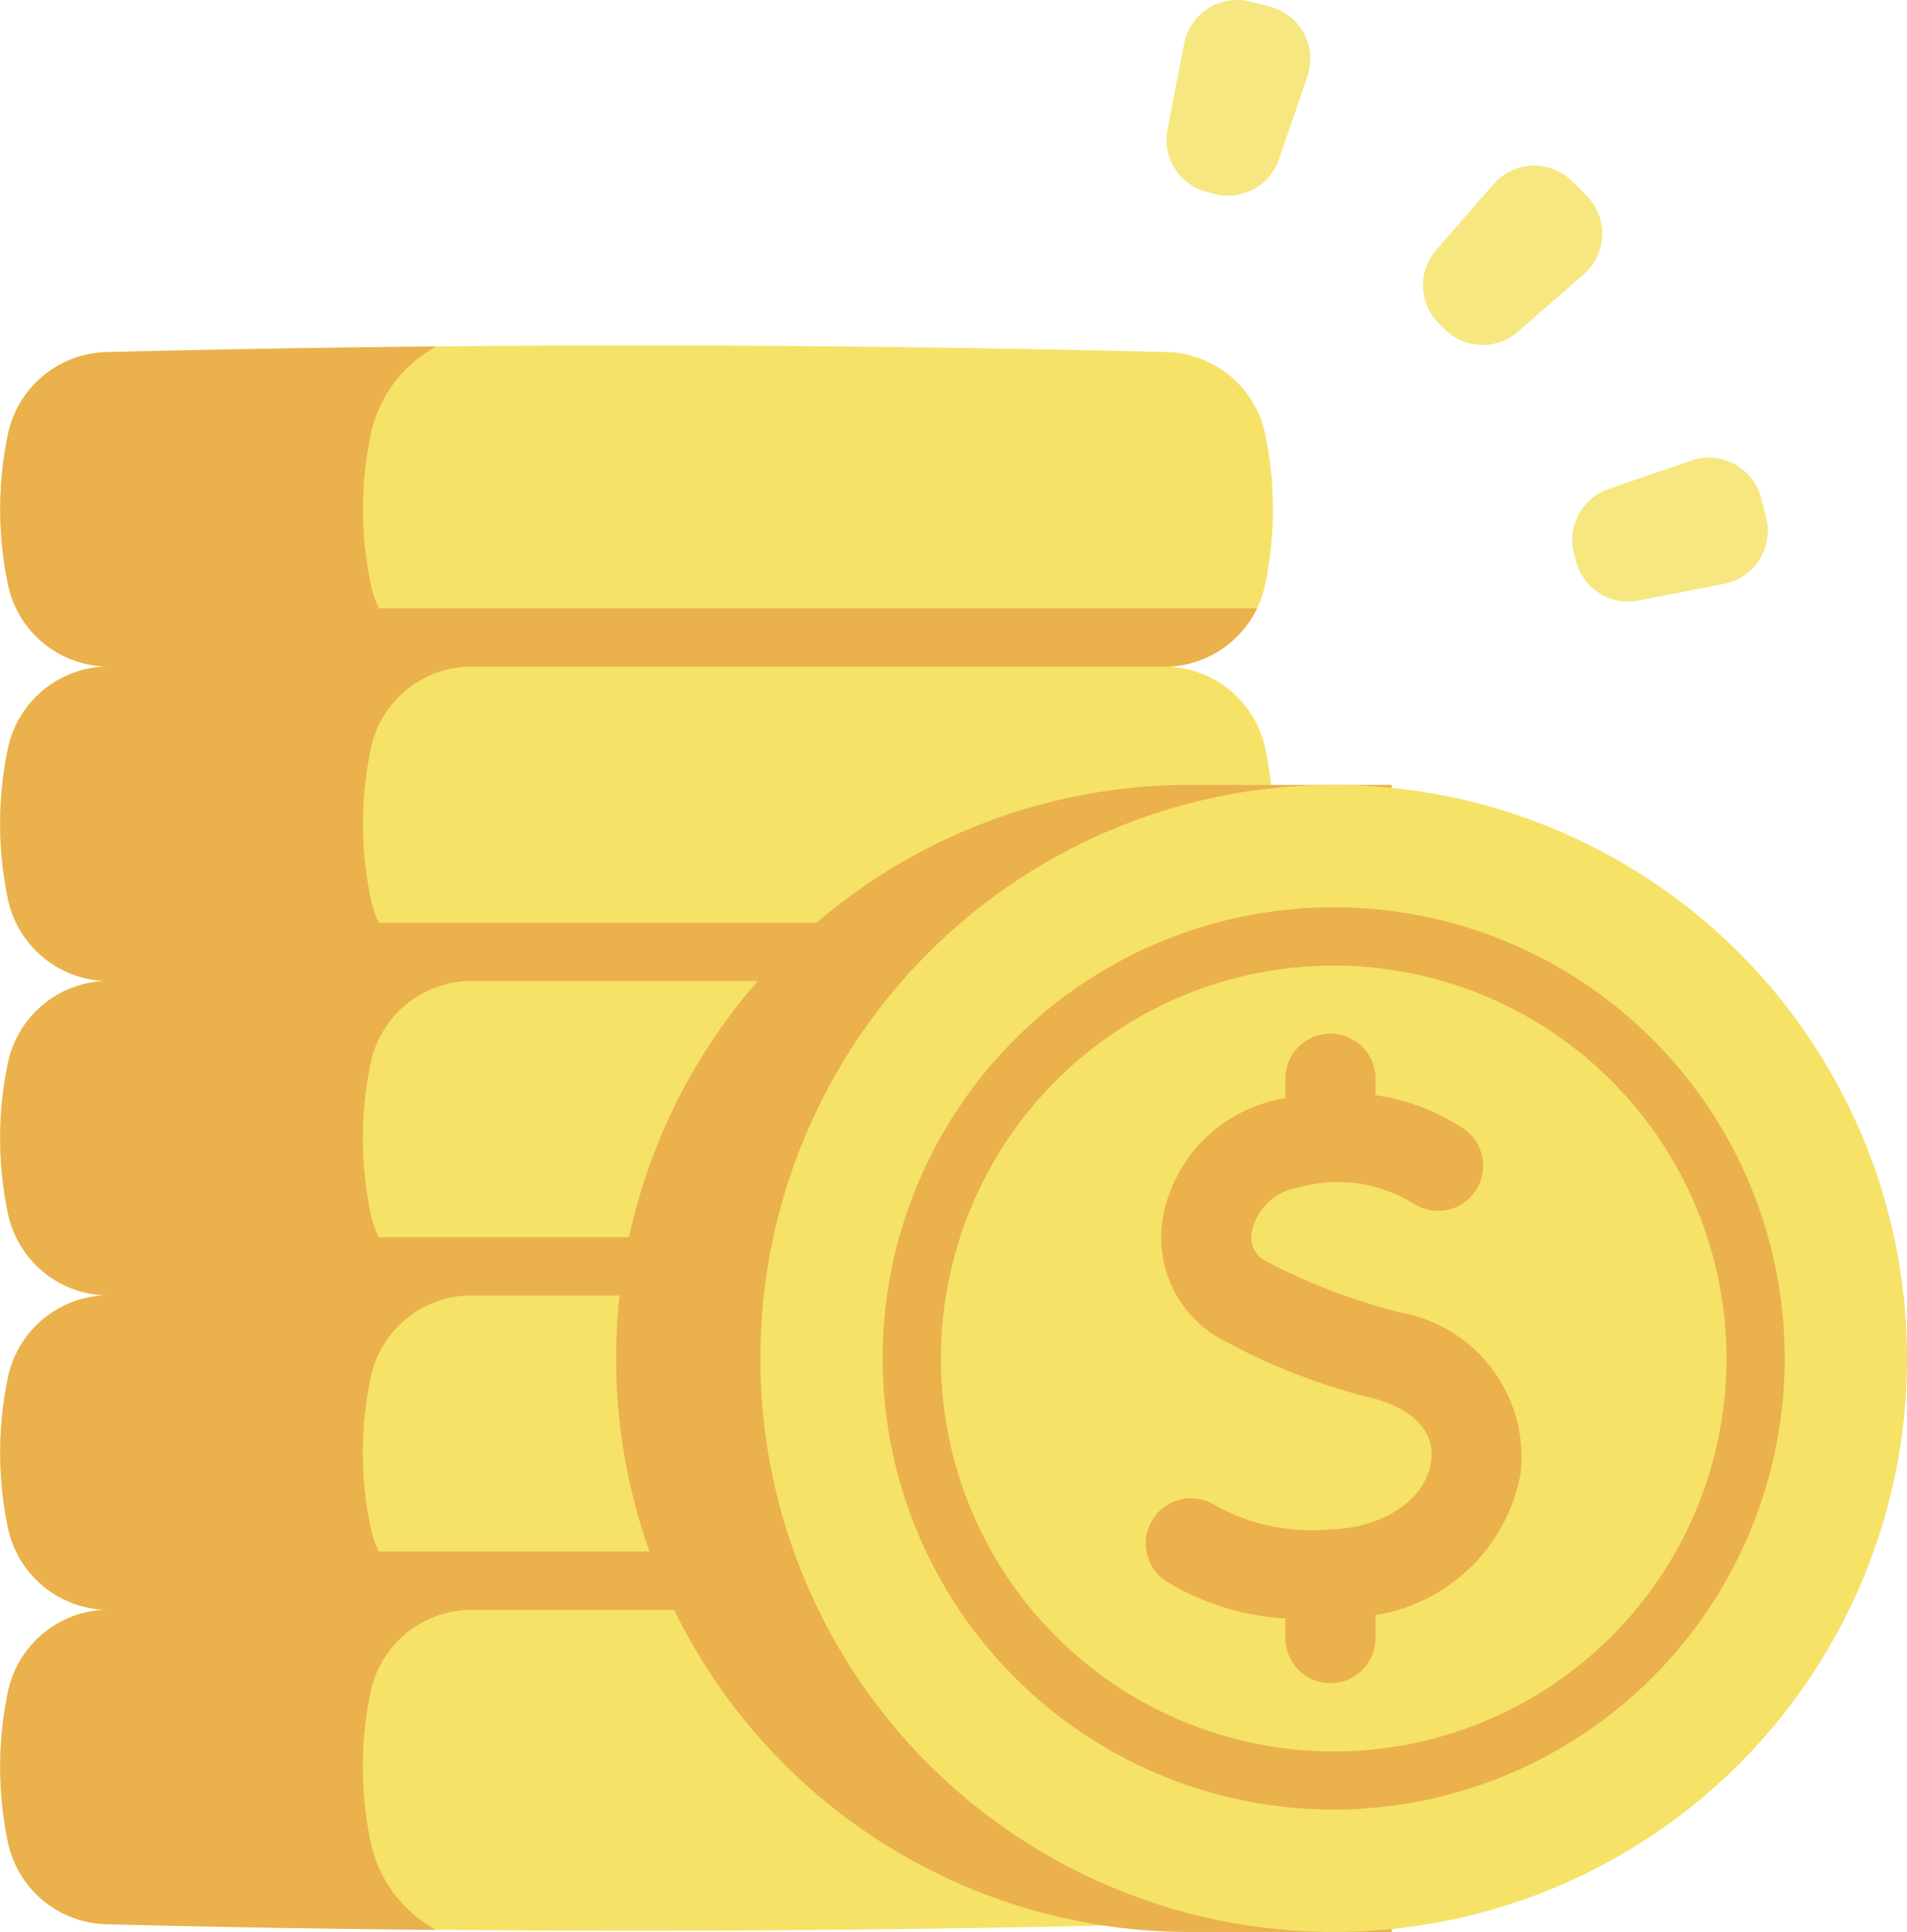 <svg xmlns="http://www.w3.org/2000/svg" width="38.353" height="38.842" viewBox="0 0 38.353 38.842">
  <g id="coins_1_" data-name="coins (1)" transform="translate(-3.226 0.001)">
    <g id="Group_2782" data-name="Group 2782" transform="translate(3.226 6.949)">
      <path id="Path_10699" data-name="Path 10699" d="M26.7,104.383a2.075,2.075,0,0,1,1.976,1.664,7.37,7.37,0,0,1,0,2.993A2.076,2.076,0,0,1,26.7,110.7a2.075,2.075,0,0,1,1.976,1.664,7.37,7.37,0,0,1,0,2.993,2.076,2.076,0,0,1-1.976,1.664,2.074,2.074,0,0,1,1.976,1.664,7.366,7.366,0,0,1,0,2.993,2.075,2.075,0,0,1-1.976,1.665q-10.67.265-21.34,0a2.077,2.077,0,0,1-1.977-1.665,7.393,7.393,0,0,1,0-2.993,2.075,2.075,0,0,1,1.977-1.664,2.077,2.077,0,0,1-1.977-1.664,7.4,7.4,0,0,1,0-2.993A2.076,2.076,0,0,1,5.357,110.7a2.077,2.077,0,0,1-1.977-1.664,7.4,7.4,0,0,1,0-2.993,2.076,2.076,0,0,1,1.977-1.664,2.077,2.077,0,0,1-1.977-1.664,7.4,7.4,0,0,1,0-2.993,2.076,2.076,0,0,1,1.977-1.664.588.588,0,0,1-.073-.005,2.076,2.076,0,0,1-1.9-1.659,7.4,7.4,0,0,1,0-2.993,2.077,2.077,0,0,1,1.977-1.664q10.67-.265,21.34,0A2.075,2.075,0,0,1,28.673,93.4a7.37,7.37,0,0,1,0,2.993A2.077,2.077,0,0,1,26.7,98.062a2.075,2.075,0,0,1,1.976,1.664,7.37,7.37,0,0,1,0,2.993,2.075,2.075,0,0,1-1.977,1.664Z" transform="translate(-3.226 -91.608)" fill="#f6e266"/>
      <g id="Group_2781" data-name="Group 2781" transform="translate(0 0.019)">
        <path id="Path_10700" data-name="Path 10700" d="M10.677,106.272a7.366,7.366,0,0,0,0,2.993,2.074,2.074,0,0,0,1.977,1.664,2.075,2.075,0,0,0-1.977,1.665,7.366,7.366,0,0,0,0,2.993,2.075,2.075,0,0,0,1.977,1.664,2.075,2.075,0,0,0-1.977,1.664,7.366,7.366,0,0,0,0,2.993A2.624,2.624,0,0,0,12,123.685q-3.319-.031-6.64-.114a2.075,2.075,0,0,1-1.977-1.664,7.4,7.4,0,0,1,0-2.993,2.076,2.076,0,0,1,1.977-1.664,2.076,2.076,0,0,1-1.977-1.664,7.4,7.4,0,0,1,0-2.993,2.077,2.077,0,0,1,1.977-1.665,2.075,2.075,0,0,1-1.977-1.664,7.4,7.4,0,0,1,0-2.993,2.076,2.076,0,0,1,1.977-1.664,2.076,2.076,0,0,1-1.977-1.664,7.4,7.4,0,0,1,0-2.993,2.077,2.077,0,0,1,1.977-1.665,2.075,2.075,0,0,1-1.977-1.664,7.4,7.4,0,0,1,0-2.993,2.076,2.076,0,0,1,1.977-1.664q3.32-.083,6.64-.114a2.624,2.624,0,0,0-1.32,1.778,7.366,7.366,0,0,0,0,2.993,2.074,2.074,0,0,0,1.977,1.664,2.075,2.075,0,0,0-1.977,1.665,7.366,7.366,0,0,0,0,2.993,2.075,2.075,0,0,0,1.977,1.664A2.075,2.075,0,0,0,10.677,106.272Z" transform="translate(-3.226 -91.852)" fill="#eab14d"/>
        <path id="Path_10701" data-name="Path 10701" d="M47.318,161.223a2.07,2.07,0,0,1-1.811,1.172H24.167a.586.586,0,1,1,0-1.172H47.318Z" transform="translate(-22.037 -155.96)" fill="#eab14d"/>
        <path id="Path_10702" data-name="Path 10702" d="M47.318,244.544a2.07,2.07,0,0,1-1.811,1.172H24.167a.586.586,0,1,1,0-1.172H47.318Z" transform="translate(-22.037 -232.96)" fill="#eab14d"/>
        <path id="Path_10703" data-name="Path 10703" d="M47.318,327.865a2.07,2.07,0,0,1-1.811,1.172H24.167a.586.586,0,1,1,0-1.172H47.318Z" transform="translate(-22.037 -309.96)" fill="#eab14d"/>
        <path id="Path_10704" data-name="Path 10704" d="M47.318,411.186a2.07,2.07,0,0,1-1.811,1.172H24.167a.586.586,0,1,1,0-1.172H47.318Z" transform="translate(-22.037 -386.96)" fill="#eab14d"/>
      </g>
    </g>
    <g id="Group_2784" data-name="Group 2784" transform="translate(15.621 15.78)">
      <path id="Path_10705" data-name="Path 10705" d="M182.2,231.074h-4.069a11.531,11.531,0,1,1,0-23.062H182.2" transform="translate(-166.604 -208.012)" fill="#eab14d"/>
      <circle id="Ellipse_367" data-name="Ellipse 367" cx="11.531" cy="11.531" r="11.531" transform="translate(2.897 0)" fill="#f6e266"/>
      <circle id="Ellipse_368" data-name="Ellipse 368" cx="8.485" cy="8.485" r="8.485" transform="translate(5.943 3.046)" fill="#f6e266"/>
      <g id="Group_2783" data-name="Group 2783" transform="translate(5.357 2.46)">
        <path id="Path_10706" data-name="Path 10706" d="M312.095,279.565a12,12,0,0,1-2.771-1.065.545.545,0,0,1-.226-.575,1.14,1.14,0,0,1,.92-.872,2.914,2.914,0,0,1,2.3.3.906.906,0,1,0,1.046-1.48,4.345,4.345,0,0,0-1.781-.68v-.332a.906.906,0,1,0-1.812,0v.388q-.093.02-.188.043a2.967,2.967,0,0,0-2.271,2.333,2.343,2.343,0,0,0,1.03,2.395,12.48,12.48,0,0,0,3.248,1.282c.786.229,1.191.682,1.113,1.244-.124.886-1.139,1.369-2.03,1.374a3.923,3.923,0,0,1-2.372-.514.906.906,0,1,0-.86,1.6,5.216,5.216,0,0,0,2.33.71v.392a.906.906,0,1,0,1.812,0v-.462A3.529,3.529,0,0,0,314.5,282.8,2.951,2.951,0,0,0,312.095,279.565Z" transform="translate(-301.671 -271.415)" fill="#eab14d"/>
        <path id="Path_10707" data-name="Path 10707" d="M246.284,258.582a9.071,9.071,0,1,1,9.071-9.071A9.081,9.081,0,0,1,246.284,258.582Zm0-16.969a7.9,7.9,0,1,0,7.9,7.9A7.907,7.907,0,0,0,246.284,241.612Z" transform="translate(-237.213 -240.44)" fill="#eab14d"/>
      </g>
    </g>
    <g id="Group_2785" data-name="Group 2785" transform="translate(26.685 -0.001)">
      <path id="Path_10708" data-name="Path 10708" d="M380.784,47.066l.114.114a1.084,1.084,0,0,0,1.479.051l1.322-1.152a1.084,1.084,0,0,0,.054-1.584l-.284-.284a1.084,1.084,0,0,0-1.584.054l-1.152,1.322a1.084,1.084,0,0,0,.051,1.479Z" transform="translate(-375.306 -40.563)" fill="#f6e781"/>
      <path id="Path_10709" data-name="Path 10709" d="M420.084,123.21l.042.156a1.084,1.084,0,0,0,1.256.784l1.721-.337a1.084,1.084,0,0,0,.839-1.345l-.1-.388a1.084,1.084,0,0,0-1.4-.745l-1.659.569A1.085,1.085,0,0,0,420.084,123.21Z" transform="translate(-411.885 -112.075)" fill="#f6e781"/>
      <path id="Path_10710" data-name="Path 10710" d="M313.257,3.853l.156.042a1.084,1.084,0,0,0,1.306-.7l.569-1.659a1.084,1.084,0,0,0-.745-1.4l-.388-.1a1.084,1.084,0,0,0-1.345.839L312.474,2.6a1.084,1.084,0,0,0,.784,1.256Z" transform="translate(-312.453 0.001)" fill="#f6e781"/>
    </g>
  </g>
</svg>